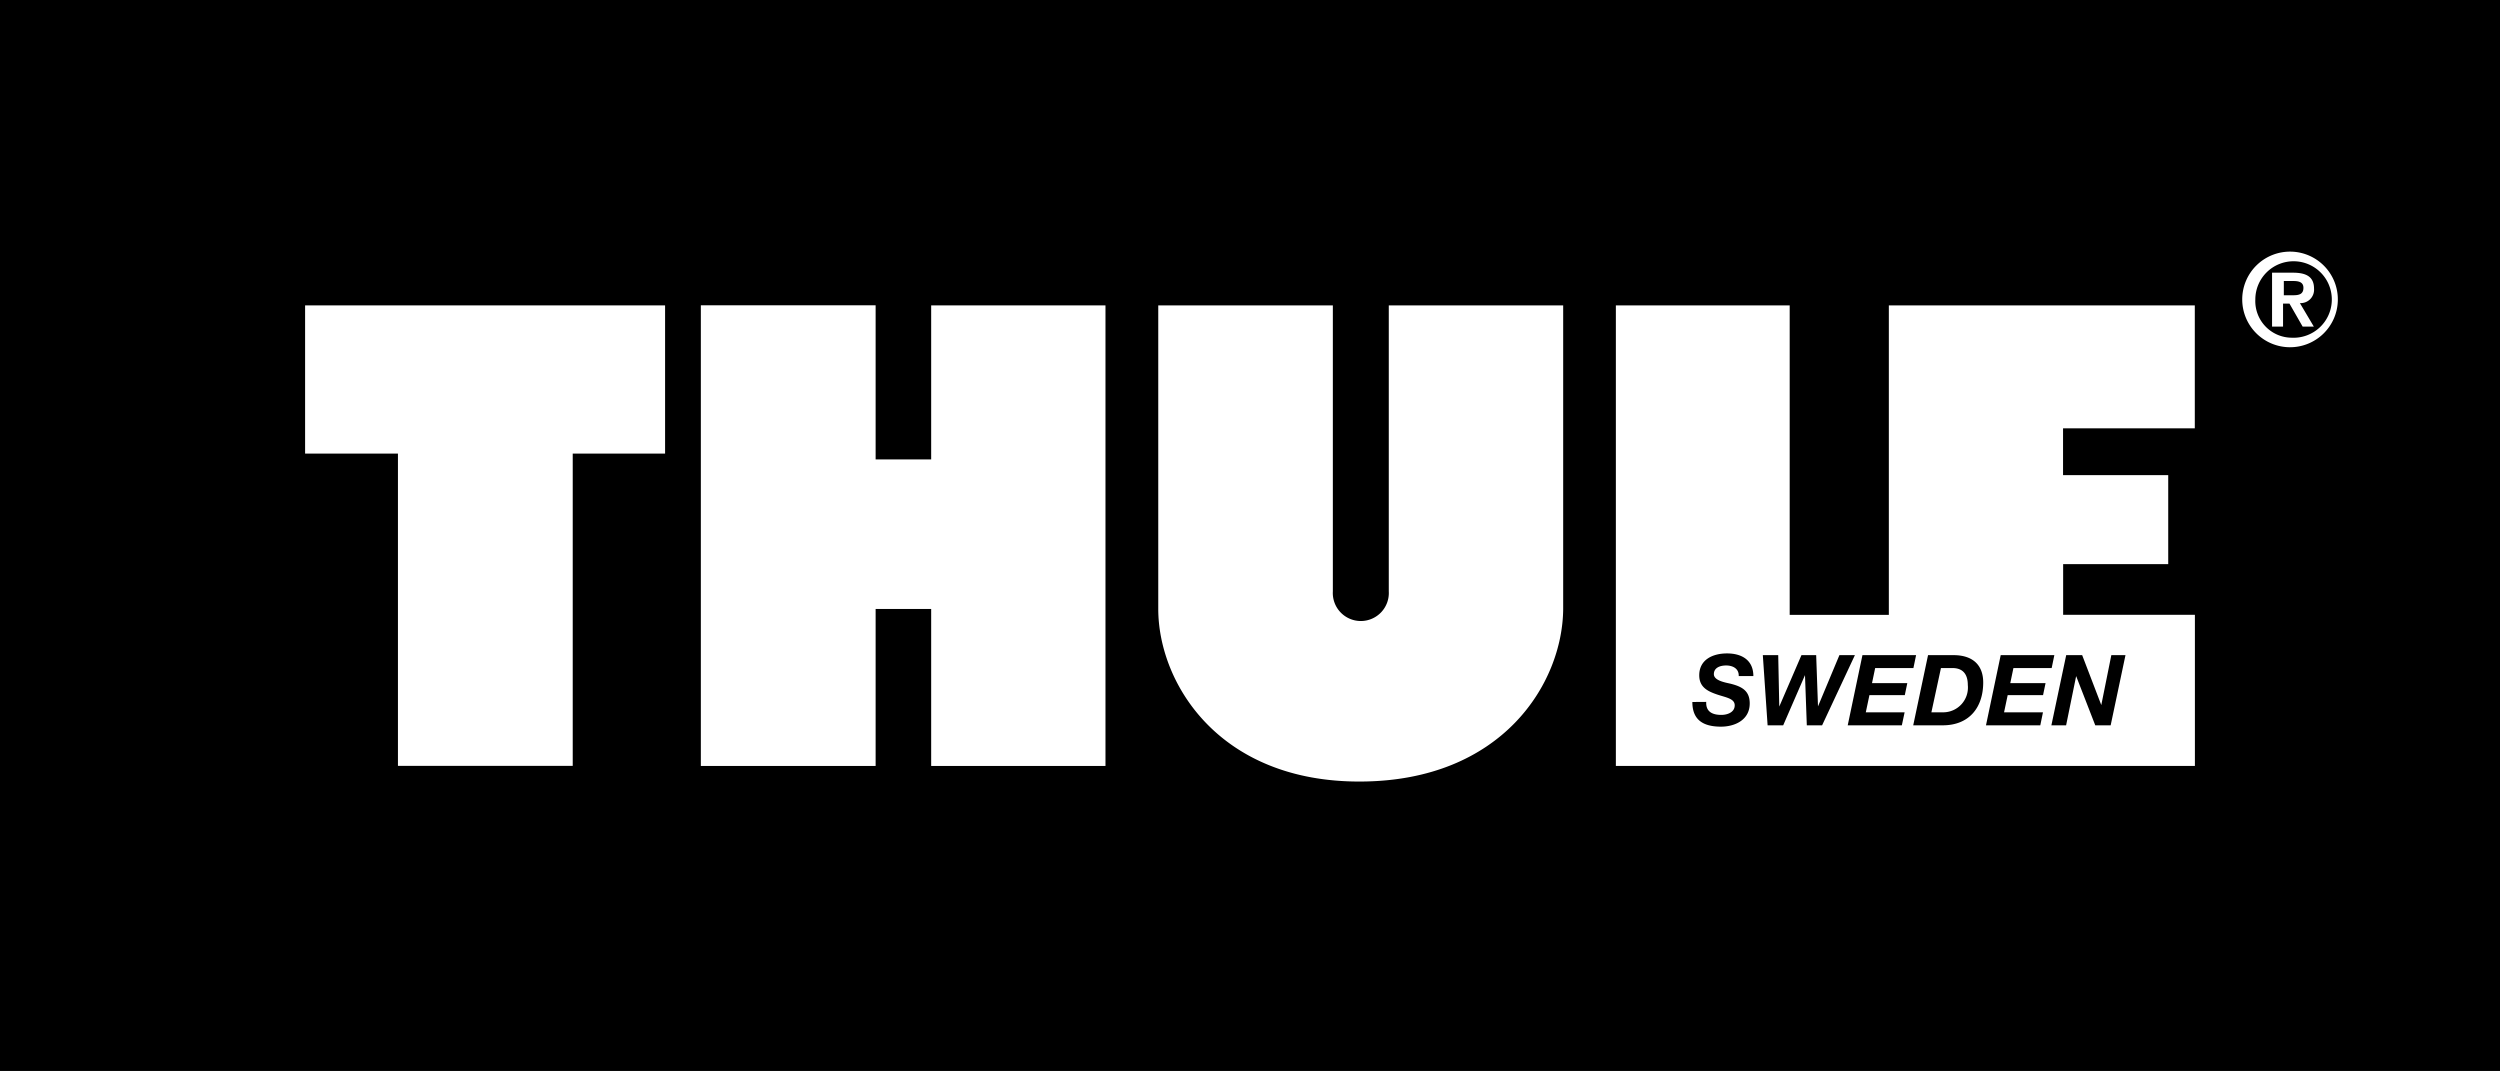 <svg xmlns="http://www.w3.org/2000/svg" viewBox="0 0 261.47 112.01"><rect x="0" y="0" width="261.47" height="112.01" fill="#808080" stroke="none"/><defs><style>.cls-1{fill:#fff;}</style></defs><title>thule-logo</title><g id="Layer_2" data-name="Layer 2"><g id="Layer_1-2" data-name="Layer 1"><polygon points="0 0 261.47 0 261.47 112.01 0 112.01 0 0 0 0"/><path class="cls-1" d="M239.68,26.32a5,5,0,1,1-5.17,5,5,5,0,0,1,5.17-5Zm0,9a4,4,0,1,0-3.8-4,3.83,3.83,0,0,0,3.8,4Zm-2-6.8h2.13c1.42,0,2.21.44,2.21,1.67a1.4,1.4,0,0,1-1.48,1.51L242,34.16h-1.17l-1.38-2.41h-.67v2.41h-1.15V28.52Zm1.15,2.36h1c.61,0,1.08-.1,1.08-.78s-.65-.71-1.13-.71h-.92v1.49Z"/><polygon class="cls-1" points="31.91 31.94 69.56 31.94 69.56 47.44 59.9 47.44 59.9 80.1 41.62 80.1 41.62 47.44 31.91 47.44 31.91 31.94 31.91 31.94"/><polygon class="cls-1" points="115.62 80.11 97.39 80.11 97.39 63.69 91.58 63.69 91.58 80.11 73.3 80.11 73.3 31.93 91.58 31.93 91.58 48.05 97.39 48.05 97.39 31.94 115.62 31.94 115.62 80.11 115.62 80.11"/><path class="cls-1" d="M142.31,81.74c14.83-.06,21.13-10.3,21.18-18.06,0-7.38,0-31.74,0-31.74H145.25V61.85a2.93,2.93,0,1,1-5.85,0V31.94H121.14s0,24.36,0,31.74c0,7.76,6.34,18.13,21.17,18.06Z"/><path class="cls-1" d="M169,31.94h18.18V64.31h10.37V31.94h32V44.8H215.77v4.89h11V59H215.78V64.3h13.78V80.11H169V31.94ZM177,73.42C177,75.19,178,76,180,76c1.4,0,3-.67,3-2.43,0-1.32-.81-1.76-2-2.06-.5-.12-1.75-.31-1.75-1s.67-.91,1.29-.91,1.34.28,1.31,1.11h1.53c0-1.7-1.25-2.37-2.75-2.37s-2.91.65-2.91,2.29c0,1.26.92,1.68,1.85,2s1.86.42,1.86,1.14-.75,1-1.4,1c-.92,0-1.63-.32-1.58-1.36Zm17-4.9h-1.62l-2.24,5.36h0l-.19-5.36h-1.54l-2.32,5.38h0l-.11-5.38h-1.61l.5,7.34h1.63l2.28-5.25h0l.19,5.25h1.6L194,68.52Zm-.76,7.34h5.67l.29-1.36h-4.06l.38-1.8h3.7l.26-1.25h-3.69l.33-1.58h4l.28-1.35h-5.61l-1.54,7.34Zm6.86,0h3.08c2.82,0,4.24-1.92,4.24-4.48,0-1.8-1.07-2.86-3.11-2.86h-2.66l-1.55,7.34ZM202,74.5h1.25a2.59,2.59,0,0,0,2.56-2.85c0-1.06-.45-1.78-1.61-1.78H203l-1,4.63Zm5.72,1.36h5.67l.28-1.36H209.6l.38-1.8h3.7l.26-1.25h-3.69l.33-1.58h4l.28-1.35h-5.61l-1.54,7.34Zm6.86,0h1.51l1.05-5.15h0l2,5.15h1.61l1.55-7.34h-1.48l-1.05,5.22h0l-2-5.22h-1.67l-1.55,7.34Z"/></g></g></svg>